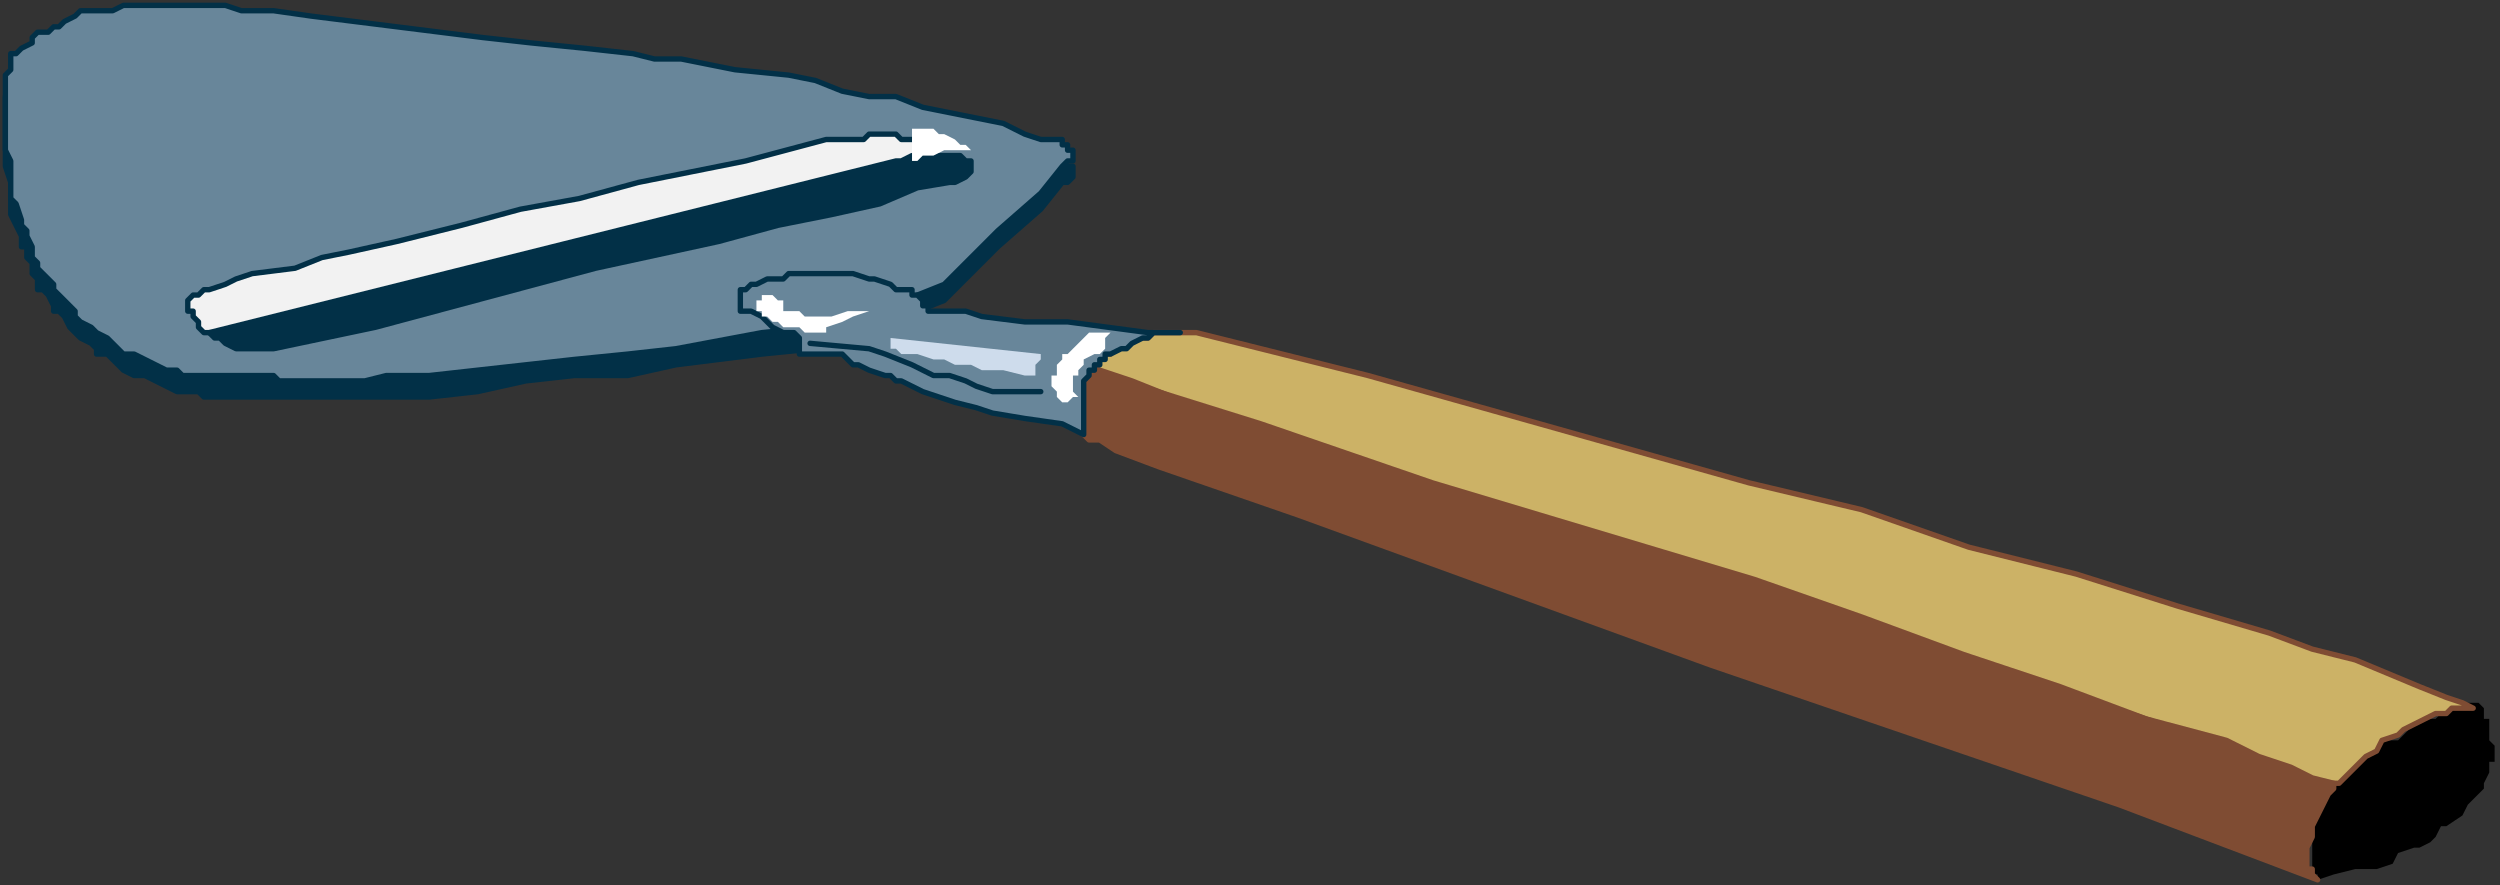 <?xml version="1.0" encoding="UTF-8" standalone="no"?>
<svg
   xmlns:dc="http://purl.org/dc/elements/1.1/"
   xmlns:cc="http://creativecommons.org/ns#"
   xmlns:rdf="http://www.w3.org/1999/02/22-rdf-syntax-ns#"
   xmlns:svg="http://www.w3.org/2000/svg"
   xmlns="http://www.w3.org/2000/svg"
   xmlns:sodipodi="http://sodipodi.sourceforge.net/DTD/sodipodi-0.dtd"
   xmlns:inkscape="http://www.inkscape.org/namespaces/inkscape"
   version="1.0"
   width="123.296mm"
   height="43.656mm"
   id="svg45"
   sodipodi:docname="UTENL001.WMF">
  <rect width="100%" height="100%" fill="#333333" stroke="none"/>
  <sodipodi:namedview
     pagecolor="#ffffff"
     bordercolor="#666666"
     borderopacity="1"
     objecttolerance="10"
     gridtolerance="10"
     guidetolerance="10"
     inkscape:pageopacity="0"
     inkscape:pageshadow="2"
     inkscape:window-width="640"
     inkscape:window-height="480"
     id="namedview47" />
  <defs
     id="defs3">
    <pattern
       id="WMFhbasepattern"
       patternUnits="userSpaceOnUse"
       width="6"
       height="6"
       x="0"
       y="0" />
  </defs>
  <path
     style="fill:#023047;fill-rule:evenodd;fill-opacity:1;stroke:none;"
     d="  M 2,16   L 2,16   L 2,15   L 2,14   L 2,14   L 3,14   L 4,12   L 6,11   L 6,10   L 7,10   L 9,9   L 10,9   L 11,8   L 12,7   L 14,6   L 15,6   L 17,6   L 19,5   L 20,5   L 21,5   L 23,5   L 25,4   L 27,4   L 30,4   L 33,4   L 35,4   L 37,4   L 38,4   L 42,5   L 45,5   L 48,6   L 51,6   L 58,6   L 66,7   L 74,9   L 90,10   L 99,11   L 109,12   L 118,14   L 122,14   L 127,15   L 132,15   L 137,16   L 147,18   L 152,19   L 157,20   L 162,21   L 167,22   L 172,23   L 177,24   L 182,26   L 187,26   L 191,28   L 194,29   L 197,30   L 198,30   L 198,30   L 199,31   L 199,31   L 200,31   L 200,32   L 200,32   L 200,32   L 200,32   L 200,33   L 200,33   L 199,34   L 198,34   L 194,39   L 186,46   L 176,56   L 156,64   L 152,65   L 142,66   L 126,68   L 117,70   L 107,70   L 98,71   L 89,73   L 80,74   L 76,74   L 72,74   L 68,74   L 64,74   L 61,74   L 58,74   L 55,74   L 54,74   L 52,74   L 51,74   L 50,74   L 50,74   L 49,74   L 48,74   L 46,74   L 45,74   L 43,74   L 40,74   L 39,74   L 38,74   L 37,73   L 35,73   L 34,73   L 33,73   L 31,72   L 29,71   L 27,70   L 25,70   L 23,69   L 22,68   L 20,66   L 18,66   L 18,65   L 17,64   L 15,63   L 14,62   L 14,62   L 13,61   L 12,59   L 11,58   L 10,58   L 10,57   L 9,55   L 8,54   L 7,54   L 7,52   L 6,51   L 6,50   L 6,49   L 5,48   L 5,46   L 4,46   L 4,44   L 3,42   L 2,40   L 2,38   L 2,35   L 2,34   L 1,31   L 1,29   L 1,26   L 1,24   L 1,22   L 1,19   L 1,18   L 2,16   L 2,16  z "
     id="path5" />
  <path
     style="fill:none;stroke:#023047;stroke-width:1px;stroke-linecap:round;stroke-linejoin:round;stroke-miterlimit:4;stroke-dasharray:none;stroke-opacity:1;"
     d="  M 2,16   L 2,15   L 2,14   L 2,14   L 3,14   L 4,12   L 6,11   L 6,10   L 7,10   L 9,9   L 10,9   L 11,8   L 12,7   L 14,6   L 15,6   L 17,6   L 19,5   L 20,5   L 21,5   L 23,5   L 25,4   L 27,4   L 30,4   L 33,4   L 35,4   L 37,4   L 38,4   L 42,5   L 45,5   L 48,6   L 51,6   L 58,6   L 66,7   L 74,9   L 90,10   L 99,11   L 109,12   L 118,14   L 122,14   L 127,15   L 132,15   L 137,16   L 147,18   L 152,19   L 157,20   L 162,21   L 167,22   L 172,23   L 177,24   L 182,26   L 187,26   L 191,28   L 194,29   L 197,30   L 198,30   L 199,31   L 200,31   L 200,32   L 200,33   L 199,34   L 198,34   L 194,39   L 186,46   L 176,56   L 156,64   L 152,65   L 142,66   L 126,68   L 117,70   L 107,70   L 98,71   L 89,73   L 80,74   L 76,74   L 72,74   L 68,74   L 64,74   L 61,74   L 58,74   L 55,74   L 54,74   L 52,74   L 51,74   L 50,74   L 49,74   L 48,74   L 46,74   L 45,74   L 43,74   L 40,74   L 39,74   L 38,74   L 37,73   L 35,73   L 34,73   L 33,73   L 31,72   L 29,71   L 27,70   L 25,70   L 23,69   L 22,68   L 20,66   L 18,66   L 18,65   L 17,64   L 15,63   L 14,62   L 14,62   L 13,61   L 12,59   L 11,58   L 10,58   L 10,57   L 9,55   L 8,54   L 7,54   L 7,52   L 6,51   L 6,50   L 6,49   L 5,48   L 5,46   L 4,46   L 4,44   L 3,42   L 2,40   L 2,38   L 2,35   L 2,34   L 1,31   L 1,29   L 1,26   L 1,24   L 1,22   L 1,19   L 1,18   L 2,16  "
     id="path7" />
  <path
     style="fill:#68869a;fill-rule:evenodd;fill-opacity:1;stroke:none;"
     d="  M 2,12   L 2,12   L 2,12   L 2,11   L 2,10   L 3,10   L 4,9   L 6,8   L 6,7   L 7,6   L 9,6   L 10,5   L 11,5   L 12,4   L 14,3   L 15,2   L 17,2   L 19,2   L 20,2   L 21,2   L 23,1   L 25,1   L 27,1   L 30,1   L 33,1   L 35,1   L 37,1   L 38,1   L 42,1   L 45,2   L 48,2   L 51,2   L 58,3   L 66,4   L 74,5   L 90,7   L 99,8   L 109,9   L 118,10   L 122,11   L 127,11   L 132,12   L 137,13   L 147,14   L 152,15   L 157,17   L 162,18   L 167,18   L 172,20   L 177,21   L 182,22   L 187,23   L 191,25   L 194,26   L 197,26   L 198,26   L 198,27   L 199,27   L 199,28   L 200,28   L 200,28   L 200,29   L 200,29   L 200,29   L 200,29   L 200,30   L 199,30   L 198,31   L 194,36   L 186,43   L 176,53   L 156,61   L 152,61   L 142,62   L 126,65   L 117,66   L 107,67   L 98,68   L 89,69   L 80,70   L 76,70   L 72,70   L 68,71   L 64,71   L 61,71   L 58,71   L 55,71   L 54,71   L 52,71   L 51,70   L 50,70   L 50,70   L 49,70   L 48,70   L 46,70   L 45,70   L 43,70   L 40,70   L 39,70   L 38,70   L 37,70   L 35,70   L 34,70   L 33,69   L 31,69   L 29,68   L 27,67   L 25,66   L 23,66   L 22,65   L 20,63   L 18,62   L 18,62   L 17,61   L 15,60   L 14,59   L 14,58   L 13,57   L 12,56   L 11,55   L 10,54   L 10,53   L 9,52   L 8,51   L 7,50   L 7,49   L 6,48   L 6,46   L 6,46   L 5,44   L 5,43   L 4,42   L 4,41   L 3,38   L 2,37   L 2,34   L 2,32   L 2,30   L 1,28   L 1,26   L 1,22   L 1,21   L 1,19   L 1,16   L 1,14   L 2,13   L 2,12  z "
     id="path9" />
  <path
     style="fill:none;stroke:#023047;stroke-width:1px;stroke-linecap:round;stroke-linejoin:round;stroke-miterlimit:4;stroke-dasharray:none;stroke-opacity:1;"
     d="  M 2,12   L 2,11   L 2,10   L 3,10   L 4,9   L 6,8   L 6,7   L 7,6   L 9,6   L 10,5   L 11,5   L 12,4   L 14,3   L 15,2   L 17,2   L 19,2   L 20,2   L 21,2   L 23,1   L 25,1   L 27,1   L 30,1   L 33,1   L 35,1   L 37,1   L 38,1   L 42,1   L 45,2   L 48,2   L 51,2   L 58,3   L 66,4   L 74,5   L 90,7   L 99,8   L 109,9   L 118,10   L 122,11   L 127,11   L 132,12   L 137,13   L 147,14   L 152,15   L 157,17   L 162,18   L 167,18   L 172,20   L 177,21   L 182,22   L 187,23   L 191,25   L 194,26   L 197,26   L 198,26   L 198,27   L 199,27   L 199,28   L 200,28   L 200,29   L 200,30   L 199,30   L 198,31   L 194,36   L 186,43   L 176,53   L 156,61   L 152,61   L 142,62   L 126,65   L 117,66   L 107,67   L 98,68   L 89,69   L 80,70   L 76,70   L 72,70   L 68,71   L 64,71   L 61,71   L 58,71   L 55,71   L 54,71   L 52,71   L 51,70   L 50,70   L 49,70   L 48,70   L 46,70   L 45,70   L 43,70   L 40,70   L 39,70   L 38,70   L 37,70   L 35,70   L 34,70   L 33,69   L 31,69   L 29,68   L 27,67   L 25,66   L 23,66   L 22,65   L 20,63   L 18,62   L 18,62   L 17,61   L 15,60   L 14,59   L 14,58   L 13,57   L 12,56   L 11,55   L 10,54   L 10,53   L 9,52   L 8,51   L 7,50   L 7,49   L 6,48   L 6,46   L 6,46   L 5,44   L 5,43   L 4,42   L 4,41   L 3,38   L 2,37   L 2,34   L 2,32   L 2,30   L 1,28   L 1,26   L 1,22   L 1,21   L 1,19   L 1,16   L 1,14   L 2,13   L 2,12  "
     id="path11" />
  <path
     style="fill:#000000;fill-rule:evenodd;fill-opacity:1;stroke:none;"
     d="  M 435,145   L 435,145   L 434,147   L 433,150   L 432,151   L 431,153   L 431,154   L 431,155   L 431,157   L 431,158   L 431,159   L 431,160   L 431,161   L 431,162   L 431,162   L 431,163   L 432,163   L 432,164   L 435,163   L 439,162   L 441,162   L 443,162   L 446,161   L 447,159   L 450,158   L 451,158   L 453,157   L 454,156   L 455,154   L 456,154   L 459,152   L 460,150   L 462,148   L 463,147   L 463,146   L 463,146   L 464,144   L 464,143   L 464,142   L 464,142   L 465,142   L 465,140   L 465,139   L 464,138   L 464,136   L 464,134   L 463,134   L 463,132   L 462,131   L 461,131   L 460,131   L 459,131   L 458,132   L 455,133   L 454,134   L 451,134   L 449,136   L 447,138   L 444,138   L 443,140   L 439,142   L 435,145  z "
     id="path13" />
  <path
     style="fill:#ccb266;fill-rule:evenodd;fill-opacity:1;stroke:none;"
     d="  M 223,62   L 223,62   L 255,70   L 287,79   L 326,90   L 347,95   L 367,102   L 387,107   L 406,113   L 423,118   L 431,121   L 439,123   L 451,128   L 456,130   L 459,131   L 461,132   L 459,132   L 459,132   L 457,132   L 456,133   L 454,133   L 452,134   L 450,135   L 448,136   L 447,137   L 444,138   L 443,140   L 441,141   L 439,143   L 436,146   L 435,146   L 435,146   L 432,146   L 428,144   L 419,141   L 406,136   L 391,131   L 355,119   L 315,106   L 276,94   L 241,82   L 227,77   L 221,75   L 216,73   L 211,71   L 208,70   L 205,69   L 203,68   L 204,67   L 205,67   L 206,66   L 207,66   L 208,65   L 210,64   L 212,63   L 213,63   L 214,63   L 214,63   L 215,62   L 216,62   L 218,62   L 219,62   L 221,62   L 222,62   L 223,62  z "
     id="path15" />
  <path
     style="fill:none;stroke:#7f4c33;stroke-width:1px;stroke-linecap:round;stroke-linejoin:round;stroke-miterlimit:4;stroke-dasharray:none;stroke-opacity:1;"
     d="  M 223,62   L 255,70   L 287,79   L 326,90   L 347,95   L 367,102   L 387,107   L 406,113   L 423,118   L 431,121   L 439,123   L 451,128   L 456,130   L 459,131   L 461,132   L 459,132   L 459,132   L 457,132   L 456,133   L 454,133   L 452,134   L 450,135   L 448,136   L 447,137   L 444,138   L 443,140   L 441,141   L 439,143   L 436,146   L 435,146   L 435,146   L 432,146   L 428,144   L 419,141   L 406,136   L 391,131   L 355,119   L 315,106   L 276,94   L 241,82   L 227,77   L 221,75   L 216,73   L 211,71   L 208,70   L 205,69   L 203,68   L 204,67   L 205,67   L 206,66   L 207,66   L 208,65   L 210,64   L 212,63   L 213,63   L 214,63   L 214,63   L 215,62   L 216,62   L 218,62   L 219,62   L 221,62   L 222,62   L 223,62  "
     id="path17" />
  <path
     style="fill:#7f4c33;fill-rule:evenodd;fill-opacity:1;stroke:none;"
     d="  M 203,69   L 203,69   L 203,70   L 202,70   L 202,71   L 202,72   L 202,74   L 202,74   L 202,75   L 202,77   L 202,78   L 202,78   L 202,79   L 202,79   L 202,80   L 202,81   L 202,81   L 203,82   L 203,82   L 204,82   L 205,82   L 208,84   L 216,87   L 242,96   L 319,124   L 395,150   L 432,164   L 431,163   L 431,163   L 431,162   L 430,162   L 430,161   L 430,160   L 430,158   L 430,158   L 431,156   L 431,154   L 432,152   L 433,150   L 434,148   L 435,147   L 435,146   L 431,145   L 427,143   L 421,141   L 415,138   L 400,134   L 384,128   L 366,122   L 347,115   L 327,108   L 307,102   L 267,90   L 235,79   L 203,69  z "
     id="path19" />
  <path
     style="fill:none;stroke:#7f4c33;stroke-width:1px;stroke-linecap:round;stroke-linejoin:round;stroke-miterlimit:4;stroke-dasharray:none;stroke-opacity:1;"
     d="  M 203,69   L 203,70   L 202,70   L 202,71   L 202,72   L 202,74   L 202,74   L 202,75   L 202,77   L 202,78   L 202,78   L 202,79   L 202,80   L 202,81   L 203,82   L 204,82   L 205,82   L 208,84   L 216,87   L 242,96   L 319,124   L 395,150   L 432,164   L 431,163   L 431,162   L 430,162   L 430,161   L 430,160   L 430,158   L 430,158   L 431,156   L 431,154   L 432,152   L 433,150   L 434,148   L 435,147   L 435,146   L 431,145   L 427,143   L 421,141   L 415,138   L 400,134   L 384,128   L 366,122   L 347,115   L 327,108   L 307,102   L 267,90   L 235,79   L 203,69  "
     id="path21" />
  <path
     style="fill:#68869a;fill-rule:evenodd;fill-opacity:1;stroke:none;"
     d="  M 203,69   L 203,69   L 204,69   L 204,68   L 205,68   L 205,67   L 206,67   L 206,66   L 207,66   L 209,65   L 210,65   L 211,64   L 213,63   L 214,63   L 215,62   L 217,62   L 218,62   L 220,62   L 214,62   L 199,60   L 191,60   L 183,59   L 180,58   L 177,58   L 174,58   L 174,58   L 173,58   L 173,58   L 173,57   L 172,57   L 172,56   L 172,56   L 171,55   L 170,55   L 170,54   L 170,54   L 169,54   L 167,54   L 166,53   L 163,52   L 162,52   L 159,51   L 158,51   L 156,51   L 155,51   L 153,51   L 152,51   L 150,51   L 148,51   L 147,51   L 146,52   L 145,52   L 143,52   L 141,53   L 140,53   L 139,54   L 138,54   L 138,54   L 138,54   L 138,54   L 138,55   L 138,55   L 138,56   L 138,56   L 138,57   L 138,57   L 138,58   L 139,58   L 140,58   L 140,58   L 142,59   L 143,60   L 144,61   L 146,62   L 148,62   L 149,63   L 149,63   L 149,63   L 149,63   L 149,64   L 149,64   L 149,64   L 149,65   L 149,65   L 149,65   L 149,66   L 149,66   L 149,66   L 150,66   L 150,66   L 150,66   L 150,66   L 153,66   L 156,66   L 157,66   L 157,66   L 158,67   L 159,68   L 160,68   L 162,69   L 165,70   L 165,70   L 166,70   L 166,70   L 167,71   L 168,71   L 170,72   L 172,73   L 175,74   L 178,75   L 182,76   L 185,77   L 191,78   L 198,79   L 202,81   L 202,81   L 202,80   L 202,78   L 202,77   L 202,76   L 202,75   L 202,74   L 202,74   L 202,72   L 202,71   L 203,70   L 203,69  z "
     id="path23" />
  <path
     style="fill:none;stroke:#023047;stroke-width:1px;stroke-linecap:round;stroke-linejoin:round;stroke-miterlimit:4;stroke-dasharray:none;stroke-opacity:1;"
     d="  M 203,69   L 204,69   L 204,68   L 205,68   L 205,67   L 206,67   L 206,66   L 207,66   L 209,65   L 210,65   L 211,64   L 213,63   L 214,63   L 215,62   L 217,62   L 218,62   L 220,62   L 214,62   L 199,60   L 191,60   L 183,59   L 180,58   L 177,58   L 174,58   L 174,58   L 173,58   L 173,57   L 172,57   L 172,56   L 171,55   L 170,55   L 170,54   L 170,54   L 169,54   L 167,54   L 166,53   L 163,52   L 162,52   L 159,51   L 158,51   L 156,51   L 155,51   L 153,51   L 152,51   L 150,51   L 148,51   L 147,51   L 146,52   L 145,52   L 143,52   L 141,53   L 140,53   L 139,54   L 138,54   L 138,54   L 138,55   L 138,56   L 138,57   L 138,58   L 139,58   L 140,58   L 142,59   L 143,60   L 144,61   L 146,62   L 148,62   L 149,63   L 149,64   L 149,65   L 149,66   L 150,66   L 150,66   L 153,66   L 156,66   L 157,66   L 158,67   L 159,68   L 160,68   L 162,69   L 165,70   L 166,70   L 166,70   L 167,71   L 168,71   L 170,72   L 172,73   L 175,74   L 178,75   L 182,76   L 185,77   L 191,78   L 198,79   L 202,81   L 202,80   L 202,78   L 202,77   L 202,76   L 202,75   L 202,74   L 202,74   L 202,72   L 202,71   L 203,70   L 203,69  "
     id="path25" />
  <path
     style="fill:#ffffff;fill-rule:evenodd;fill-opacity:1;stroke:none;"
     d="  M 204,62   L 204,62   L 203,62   L 202,63   L 202,63   L 201,64   L 200,65   L 199,66   L 198,66   L 198,67   L 198,67   L 197,68   L 197,69   L 197,70   L 197,70   L 196,70   L 196,71   L 196,71   L 196,72   L 197,73   L 197,74   L 197,74   L 197,74   L 198,75   L 198,76   L 198,76   L 198,75   L 199,75   L 200,74   L 201,74   L 200,73   L 200,72   L 200,72   L 200,71   L 200,70   L 201,70   L 201,70   L 201,69   L 202,68   L 202,68   L 202,67   L 204,66   L 204,66   L 205,66   L 206,65   L 206,64   L 206,64   L 206,63   L 206,63   L 207,62   L 206,62   L 206,62   L 206,62   L 205,62   L 205,62   L 204,62   L 204,62  z "
     id="path27" />
  <path
     style="fill:#ffffff;fill-rule:evenodd;fill-opacity:1;stroke:none;"
     d="  M 144,55   L 144,55   L 145,56   L 146,56   L 146,57   L 146,57   L 146,58   L 147,58   L 148,58   L 149,58   L 150,59   L 150,59   L 151,59   L 152,59   L 153,59   L 154,59   L 155,59   L 158,58   L 158,58   L 159,58   L 160,58   L 161,58   L 162,58   L 163,58   L 162,58   L 162,58   L 159,59   L 157,60   L 154,61   L 154,62   L 154,62   L 153,62   L 152,62   L 150,62   L 150,62   L 149,61   L 147,61   L 146,61   L 145,60   L 144,60   L 143,59   L 142,59   L 142,58   L 142,58   L 141,58   L 141,57   L 141,56   L 141,56   L 142,56   L 142,55   L 143,55   L 143,55   L 144,55   L 144,55  z "
     id="path29" />
  <path
     style="fill:#cedcec;fill-rule:evenodd;fill-opacity:1;stroke:none;"
     d="  M 166,63   L 166,63   L 194,66   L 194,66   L 194,67   L 193,68   L 193,69   L 193,70   L 191,70   L 187,69   L 183,69   L 181,68   L 178,68   L 176,67   L 174,67   L 171,66   L 170,66   L 168,66   L 167,65   L 167,65   L 166,65   L 166,64   L 166,64   L 166,64   L 166,64   L 166,64   L 166,63  z "
     id="path31" />
  <path
     style="fill:none;stroke:#023047;stroke-width:1px;stroke-linecap:round;stroke-linejoin:round;stroke-miterlimit:4;stroke-dasharray:none;stroke-opacity:1;"
     d="  M 151,64   L 162,65   L 165,66   L 170,68   L 174,70   L 177,70   L 180,71   L 182,72   L 185,73   L 187,73   L 190,73   L 190,73   L 192,73   L 193,73   L 194,73  "
     id="path33" />
  <path
     style="fill:#f2f2f2;fill-rule:evenodd;fill-opacity:1;stroke:none;"
     d="  M 40,62   L 40,62   L 39,62   L 38,62   L 37,61   L 37,60   L 36,59   L 36,59   L 36,58   L 35,58   L 35,58   L 35,57   L 35,56   L 36,55   L 36,55   L 36,55   L 37,55   L 38,54   L 39,54   L 42,53   L 44,52   L 47,51   L 55,50   L 60,48   L 65,47   L 74,45   L 86,42   L 97,39   L 108,37   L 119,34   L 139,30   L 154,26   L 158,26   L 161,26   L 162,25   L 164,25   L 166,25   L 167,25   L 168,26   L 169,26   L 170,26   L 170,26   L 171,26   L 172,27   L 174,28   L 174,28   L 174,28   L 174,29   L 174,29   L 173,30   L 172,30   L 170,30   L 167,31   L 164,32   L 160,34   L 156,34   L 151,36   L 146,38   L 140,39   L 134,40   L 122,43   L 110,46   L 96,50   L 84,52   L 62,58   L 40,62  z "
     id="path35" />
  <path
     style="fill:none;stroke:#023047;stroke-width:1px;stroke-linecap:round;stroke-linejoin:round;stroke-miterlimit:4;stroke-dasharray:none;stroke-opacity:1;"
     d="  M 40,62   L 39,62   L 38,62   L 37,61   L 37,60   L 36,59   L 36,58   L 35,58   L 35,57   L 35,56   L 36,55   L 37,55   L 38,54   L 39,54   L 42,53   L 44,52   L 47,51   L 55,50   L 60,48   L 65,47   L 74,45   L 86,42   L 97,39   L 108,37   L 119,34   L 139,30   L 154,26   L 158,26   L 161,26   L 162,25   L 164,25   L 166,25   L 167,25   L 168,26   L 169,26   L 170,26   L 170,26   L 171,26   L 172,27   L 174,28   L 174,29   L 174,29   L 173,30   L 172,30   L 170,30   L 167,31   L 164,32   L 160,34   L 156,34   L 151,36   L 146,38   L 140,39   L 134,40   L 122,43   L 110,46   L 96,50   L 84,52   L 62,58   L 40,62  "
     id="path37" />
  <path
     style="fill:#023047;fill-rule:evenodd;fill-opacity:1;stroke:none;"
     d="  M 39,62   L 39,62   L 167,30   L 168,30   L 170,29   L 171,29   L 173,29   L 174,29   L 175,29   L 177,29   L 178,29   L 178,29   L 178,29   L 179,29   L 179,29   L 180,30   L 180,30   L 181,30   L 181,30   L 181,30   L 181,30   L 181,31   L 181,32   L 181,32   L 180,33   L 178,34   L 177,34   L 171,35   L 164,38   L 155,40   L 145,42   L 134,45   L 111,50   L 70,61   L 51,65   L 49,65   L 46,65   L 45,65   L 44,65   L 44,65   L 42,64   L 42,64   L 41,63   L 41,63   L 40,63   L 40,63   L 40,63   L 39,62   L 39,62   L 39,62   L 39,62   L 39,62  z "
     id="path39" />
  <path
     style="fill:none;stroke:#023047;stroke-width:1px;stroke-linecap:round;stroke-linejoin:round;stroke-miterlimit:4;stroke-dasharray:none;stroke-opacity:1;"
     d="  M 39,62   L 167,30   L 168,30   L 170,29   L 171,29   L 173,29   L 174,29   L 175,29   L 177,29   L 178,29   L 178,29   L 179,29   L 180,30   L 181,30   L 181,30   L 181,31   L 181,32   L 180,33   L 178,34   L 177,34   L 171,35   L 164,38   L 155,40   L 145,42   L 134,45   L 111,50   L 70,61   L 51,65   L 49,65   L 46,65   L 45,65   L 44,65   L 42,64   L 42,64   L 41,63   L 40,63   L 39,62   L 39,62  "
     id="path41" />
  <path
     style="fill:#ffffff;fill-rule:evenodd;fill-opacity:1;stroke:none;"
     d="  M 171,30   L 171,30   L 170,30   L 170,29   L 170,29   L 170,29   L 170,29   L 170,28   L 170,28   L 170,27   L 170,27   L 170,26   L 170,25   L 170,25   L 170,24   L 170,24   L 170,24   L 171,24   L 171,24   L 172,24   L 173,24   L 174,24   L 174,24   L 174,24   L 175,25   L 176,25   L 178,26   L 179,27   L 180,27   L 181,28   L 182,28   L 182,28   L 180,28   L 178,28   L 178,28   L 176,28   L 174,29   L 173,29   L 172,29   L 171,30  z "
     id="path43" />
</svg>
